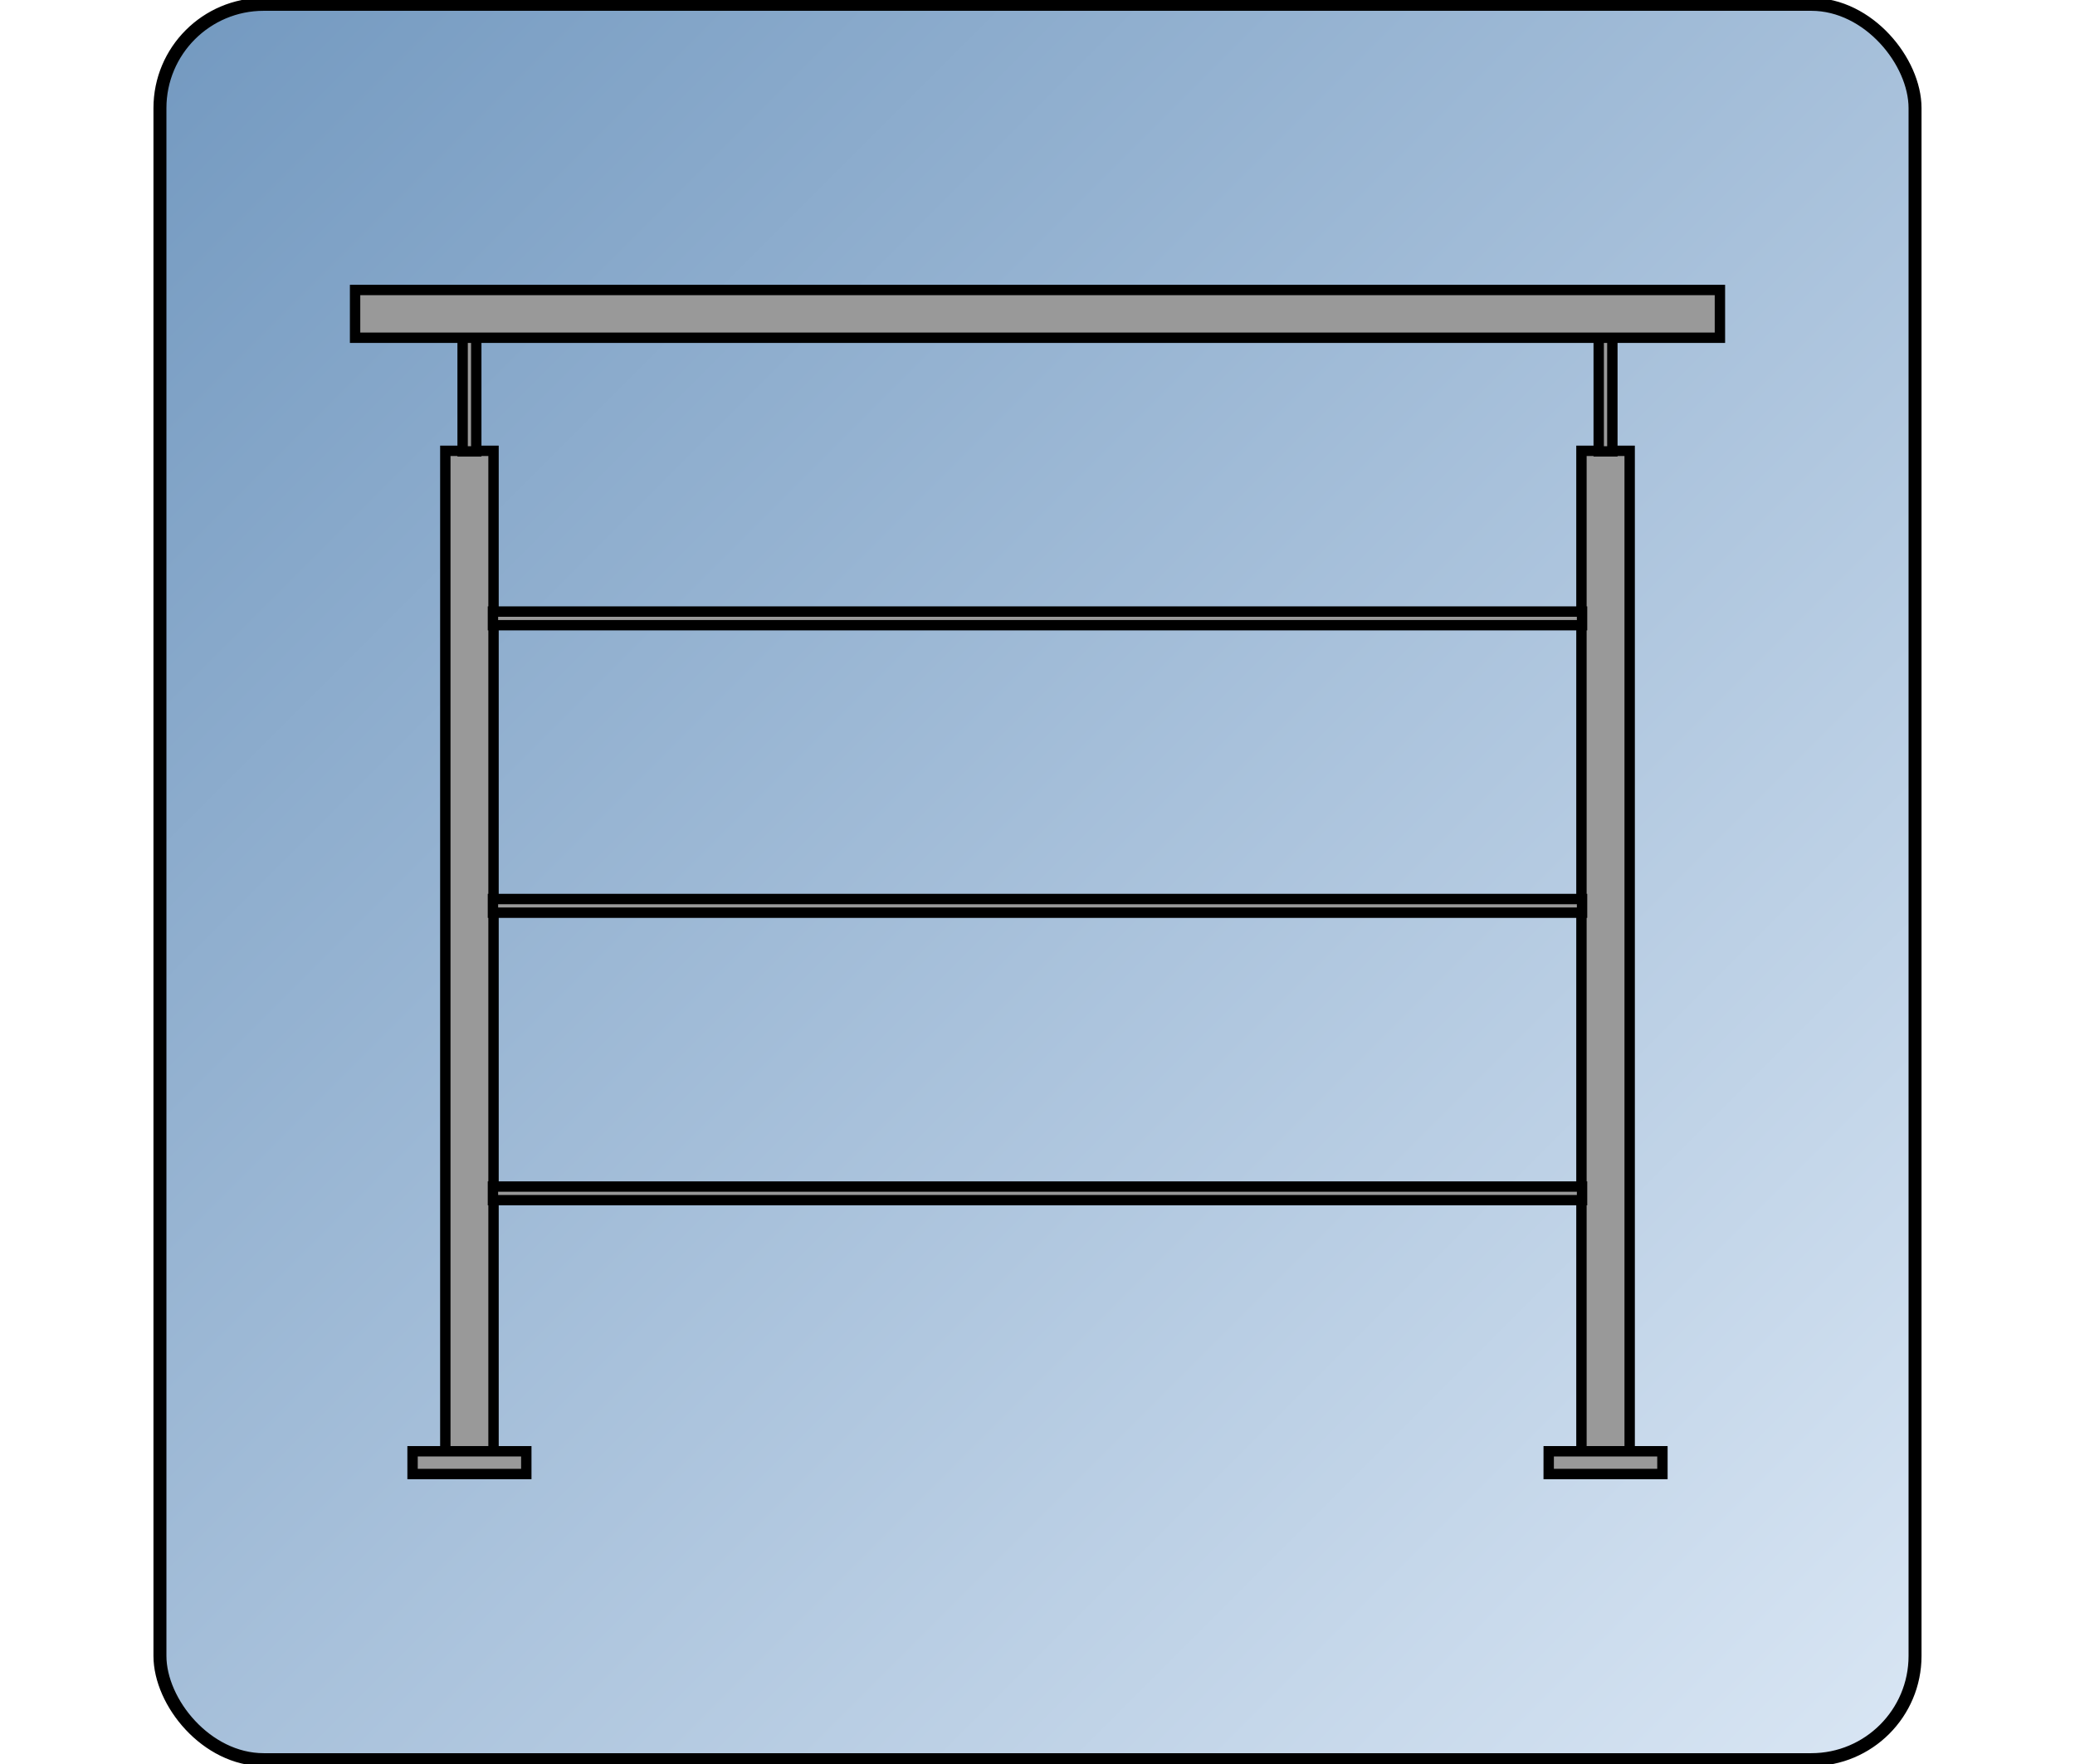 <svg width="160" height="136" xmlns="http://www.w3.org/2000/svg" xml:space="preserve" clip-rule="evenodd"><rect x="12.333" y=".333" fill="url(#a)" ry="8" rx="8" height="135.333" width="135.333" class="fil0" stroke="null"/><g stroke="null"><path stroke="#000" fill-rule="evenodd" fill="#999" stroke-miterlimit="22.926" stroke-width=".8" d="M34.338 34.757h3.717v77.176h-3.717z"/><path stroke="#000" fill-rule="evenodd" fill="#999" stroke-miterlimit="22.926" stroke-width=".8" d="M31.812 111.889h8.77v1.754h-8.77zM35.672 26.032h1.052v8.77h-1.052zM121.943 34.757h3.718v77.176h-3.718z"/><path stroke="#000" fill-rule="evenodd" fill="#999" stroke-miterlimit="22.926" stroke-width=".8" d="M123.274 26.032h1.053v8.77h-1.053zM119.418 111.889h8.769v1.754h-8.77zM121.99 48.203V47.15H38.01v1.053h83.98zM121.99 70.366v-1.053H38.01v1.053h83.98zM121.99 92.53v-1.05H38.01v1.05h83.98z"/><path stroke="#000" fill-rule="evenodd" fill="#999" stroke-miterlimit="22.926" stroke-width=".8" d="M132.62 26.039v-3.682H27.38v3.682h105.24z"/></g><defs><linearGradient y2="1" x2="1" y1="0" x1="0" id="a"><stop stop-color="#7399C0" offset="0"/><stop stop-color="#D9E6F4" offset="1"/></linearGradient></defs></svg>
